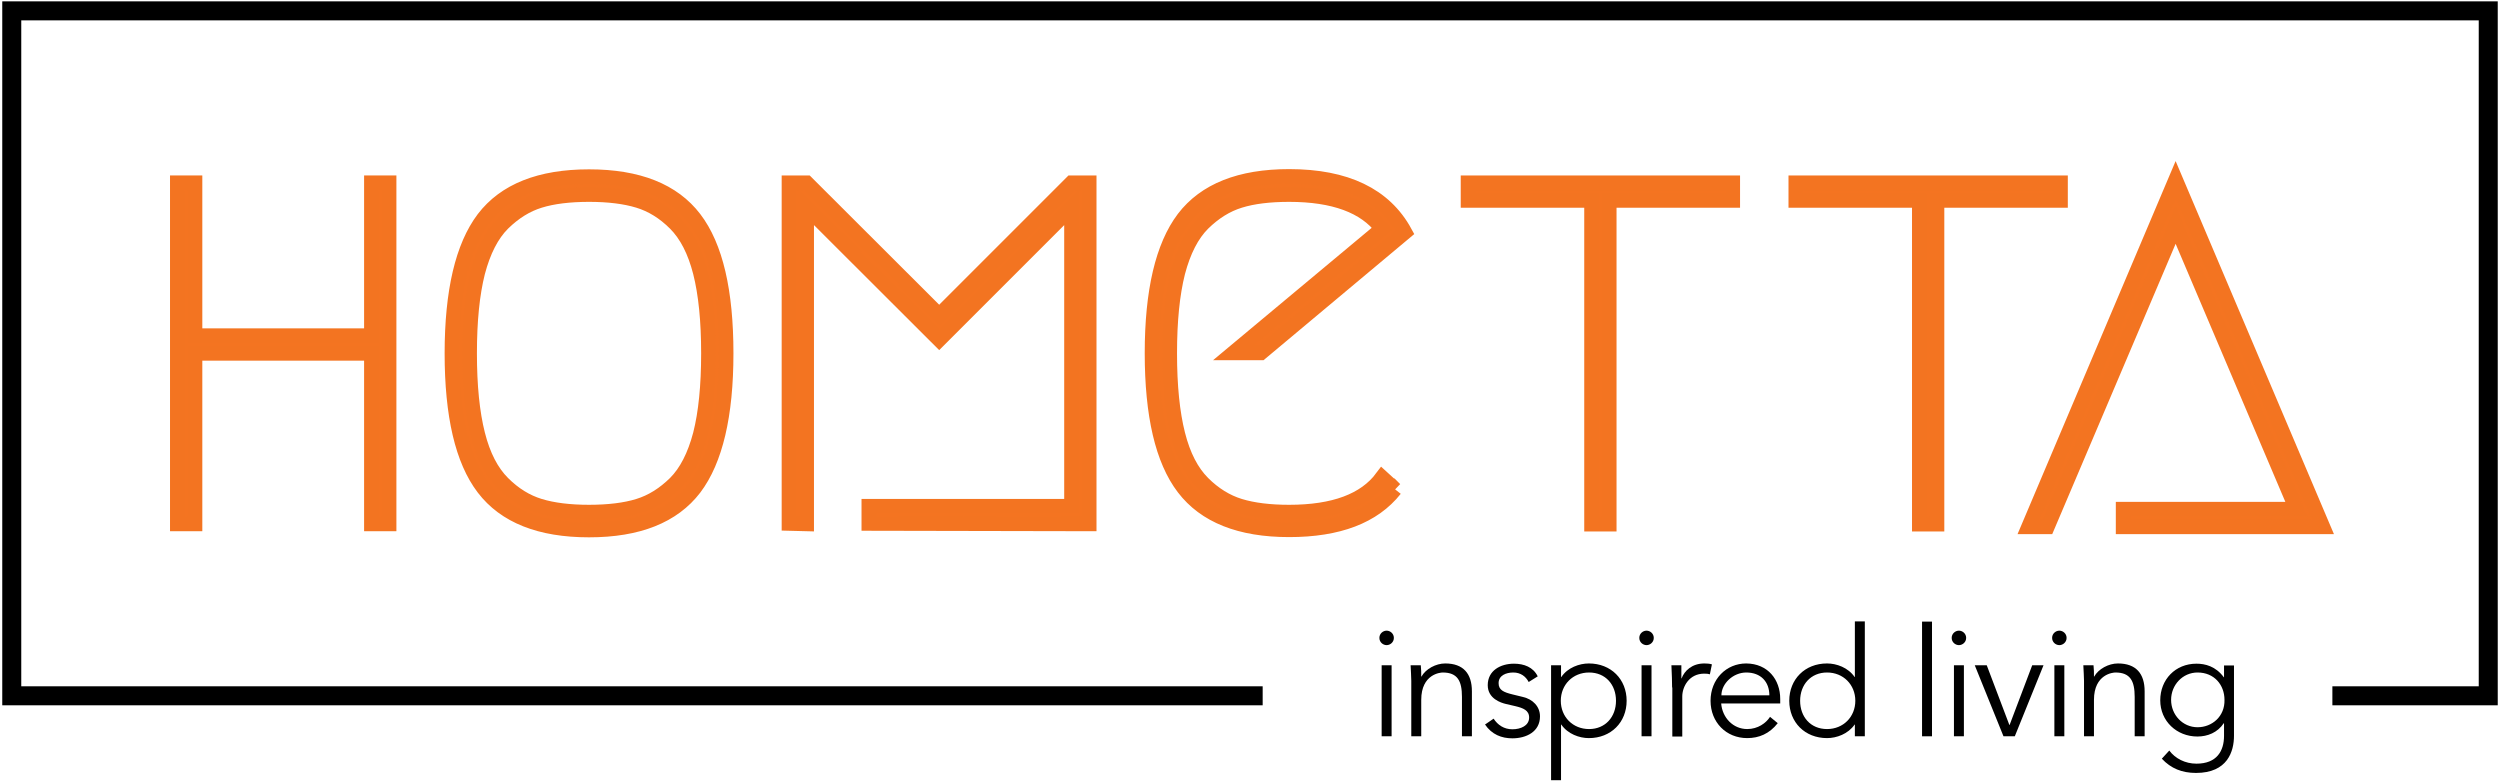 <svg viewBox="0 0 1105.2 345.4" version="1.1" xmlns="http://www.w3.org/2000/svg" id="Layer_1">
  
  <defs>
    <style>
      .st0 {
        fill: #f47421;
        stroke: #f37421;
        stroke-miterlimit: 10;
        stroke-width: 6.48px;
      }
    </style>
  </defs>
  <g>
    <path d="M613,285.2c-1.6,0-3.2-1.3-3.2-3.2s1.6-3.2,3.2-3.2,3.2,1.3,3.2,3.2-1.6,3.2-3.2,3.2ZM615.2,325.5h-4.4v-31.4h4.4v31.4Z"></path>
    <path d="M628.1,294.1c.2,1.7.2,3.4.2,5h.1c1.9-3.4,6.4-5.8,10.5-5.8,8,0,11.8,4.5,11.8,12.3v19.9h-4.4v-17.4c0-7-1.9-10.8-8.5-10.8-.9,0-9.5.6-9.5,12.1v16.1h-4.4v-24.5c0-1.7-.2-4.6-.3-6.9h4.5Z"></path>
    <path d="M675.8,301.5c-1.3-2.5-3.6-4.2-6.8-4.2s-6.5,1.3-6.5,4.7c0,3,2.1,4,6.2,5l4.5,1.1c4.4,1,7.6,4.2,7.6,8.6,0,6.8-6.1,9.7-12.2,9.7-4.8,0-9.1-1.7-12.1-6.1l3.8-2.6c1.8,2.8,4.6,4.7,8.3,4.7s7.4-1.6,7.4-5.2c0-3.2-2.7-4.2-6-5l-4.3-1c-2.1-.5-8-2.3-8-8.3,0-6.5,5.7-9.5,11.6-9.5,4.4,0,8.5,1.5,10.5,5.6l-4,2.5Z"></path>
    <path d="M685.7,294.1h4.4v5.2h.1c2.9-4.2,8-6,12.2-6,9.8,0,16.7,7,16.7,16.5s-6.9,16.5-16.7,16.5c-4.2,0-9.3-1.8-12.2-6h-.1v24.6h-4.4v-50.8ZM702.5,297.3c-7.2,0-12.5,5.4-12.5,12.5s5.3,12.5,12.5,12.5,11.9-5.4,11.9-12.5-4.6-12.5-11.9-12.5Z"></path>
    <path d="M727.9,285.2c-1.6,0-3.2-1.3-3.2-3.2s1.6-3.2,3.2-3.2,3.2,1.3,3.2,3.2-1.6,3.2-3.2,3.2ZM730.1,325.5h-4.4v-31.4h4.4v31.4Z"></path>
    <path d="M739.2,303.9c0-2.8-.1-5.2-.3-9.8h4.4v5.8h.1c1.3-3.4,4.6-6.6,10.1-6.6,1.3,0,2.3.1,3.3.4l-.9,4.4c-.5-.2-1.3-.3-2.5-.3-6.7,0-9.7,5.8-9.7,10.1v17.7h-4.4v-21.7h-.1Z"></path>
    <path d="M760.9,311c.5,6.3,5.3,11.3,11.5,11.3,4.7,0,8.3-2.6,10.1-5.4l3.4,2.8c-3.7,4.7-8.3,6.6-13.5,6.6-9.3,0-16.2-7-16.2-16.5s6.9-16.5,15.8-16.5c9.5.1,15,7.1,15,15.7v2h-26.1ZM782.2,307.4c0-6-3.8-10.1-10.2-10.1-5.8,0-11,4.9-11,10.1h21.2Z"></path>
    <path d="M824.4,325.5h-4.4v-5.2h-.1c-2.9,4.2-8,6-12.2,6-9.8,0-16.7-7-16.7-16.5s6.9-16.5,16.7-16.5c4.2,0,9.3,1.8,12.2,6h.1v-24.6h4.4v50.8ZM807.7,322.3c7.2,0,12.5-5.4,12.5-12.5s-5.3-12.5-12.5-12.5-11.9,5.4-11.9,12.5,4.6,12.5,11.9,12.5Z"></path>
    <path d="M854.1,325.5h-4.4v-50.7h4.4v50.7Z"></path>
    <path d="M866,285.2c-1.6,0-3.2-1.3-3.2-3.2s1.6-3.2,3.2-3.2,3.2,1.3,3.2,3.2-1.6,3.2-3.2,3.2ZM868.2,325.5h-4.4v-31.4h4.4v31.4Z"></path>
    <path d="M890.7,325.5h-5l-12.7-31.4h5.3l10,26.4h.1l10-26.4h5l-12.7,31.4Z"></path>
    <path d="M910.4,285.2c-1.6,0-3.2-1.3-3.2-3.2s1.6-3.2,3.2-3.2,3.2,1.3,3.2,3.2-1.6,3.2-3.2,3.2ZM912.6,325.5h-4.4v-31.4h4.4v31.4Z"></path>
    <path d="M925.5,294.1c.2,1.7.2,3.4.2,5h.1c1.9-3.4,6.4-5.8,10.5-5.8,8,0,11.8,4.5,11.8,12.3v19.9h-4.4v-17.4c0-7-1.9-10.8-8.5-10.8-.9,0-9.5.6-9.5,12.1v16.1h-4.4v-24.5c0-1.7-.2-4.6-.3-6.9h4.5Z"></path>
    <path d="M959,331.8c2.6,3.5,7,5.8,12,5.8,9,0,12.2-5.6,12.2-12.3v-5.6h-.1c-2.8,4.2-7.2,5.9-11.7,5.9-9.1,0-16.4-6.8-16.4-16s6.7-16.2,16-16.2c3.8,0,8.5,1.1,12.1,6h.1v-5.2h4.4v31.1c0,6.8-2.8,16.4-16.8,16.4-6.2,0-11.1-2-15.1-6.3l3.3-3.6ZM971.5,321.5c6.4,0,12.1-4.8,11.9-12.1,0-6.6-4.5-12.1-11.9-12.1-6.6,0-11.7,5.5-11.7,12.1s5.1,12.1,11.7,12.1Z"></path>
  </g>
  <g>
    <path d="M172,231.6h-7.8v-75.4h-78v75.4h-7.8V80.8h7.8v67.6h78v-67.6h7.8v150.8Z" class="st0"></path>
    <path d="M307,215.8c-9.4,12.3-24.9,18.5-46.6,18.5s-37.2-6.2-46.6-18.5c-9.4-12.3-14-32.2-14-59.6s4.7-47.3,14-59.6c9.4-12.3,24.9-18.5,46.6-18.5s37.2,6.2,46.6,18.5,14,32.2,14,59.6-4.7,47.3-14,59.6ZM282.2,88.7c-5.9-1.8-13.2-2.7-21.8-2.7s-16,.9-21.8,2.7c-5.9,1.8-11.3,5.2-16.3,10.1-4.9,4.9-8.6,12.1-11.1,21.6-2.4,9.5-3.6,21.4-3.6,35.8s1.2,26.3,3.6,35.8c2.4,9.5,6.1,16.6,11.1,21.6s10.4,8.3,16.3,10.1c5.9,1.8,13.2,2.7,21.8,2.7s16-.9,21.8-2.7c5.9-1.8,11.3-5.2,16.3-10.1,4.9-4.9,8.6-12.1,11.1-21.6,2.4-9.4,3.6-21.4,3.6-35.8s-1.2-26.3-3.6-35.8c-2.4-9.4-6.1-16.6-11.1-21.6s-10.4-8.3-16.3-10.1Z" class="st0"></path>
    <path d="M616.7,216.3c-9.5,12-25.1,17.9-46.8,17.9s-37.2-6.2-46.6-18.5c-9.4-12.3-14-32.2-14-59.6s4.7-47.3,14-59.6c9.4-12.3,24.9-18.5,46.6-18.5,25.1,0,42.2,8.2,51.2,24.7l-63.7,53.3h-12.2l65.8-54.9c-7.6-10-21.3-15.1-41.1-15.1-8.7,0-16,.9-21.8,2.7-5.9,1.8-11.3,5.2-16.3,10.1-4.9,4.9-8.6,12.1-11.1,21.6-2.4,9.5-3.6,21.4-3.6,35.8s1.2,26.3,3.6,35.8c2.4,9.5,6.1,16.6,11.1,21.6,4.9,4.9,10.4,8.3,16.3,10.1,5.9,1.8,13.2,2.7,21.8,2.7,19.8,0,33.5-5.1,41.1-15.3l5.7,5.2Z" class="st0"></path>
    <path d="M766,80.8v7.8h-54.6v143.1h-7.8V88.6h-54.6v-7.8s117,0,117,0Z" class="st0"></path>
    <path d="M910.9,80.8v7.8h-54.6v143.1h-7.8V88.6h-54.6v-7.8s117,0,117,0Z" class="st0"></path>
    <polygon points="1015.2 225.1 938.6 225.1 938.6 232.9 1026.9 232.9 961.8 79.5 896.8 232.9 905.1 232.9 961.8 99.5 1015.2 225.1" class="st0"></polygon>
    <polygon points="473.7 80.8 415.2 139.3 356.6 80.8 348.8 80.8 348.8 231.4 356.6 231.6 356.6 91.7 415.2 150.2 473.7 91.7 473.7 223.8 384.1 223.8 384.1 231.4 481.5 231.6 481.5 80.8 473.7 80.8" class="st0"></polygon>
  </g>
  <polygon points="1 .6 1 311.8 558.2 311.8 558.2 303.4 9.4 303.4 9.4 9 1095.8 9 1095.8 303.4 1031.1 303.4 1031.1 311.8 1104.2 311.8 1104.2 .6 1 .6"></polygon>
</svg>